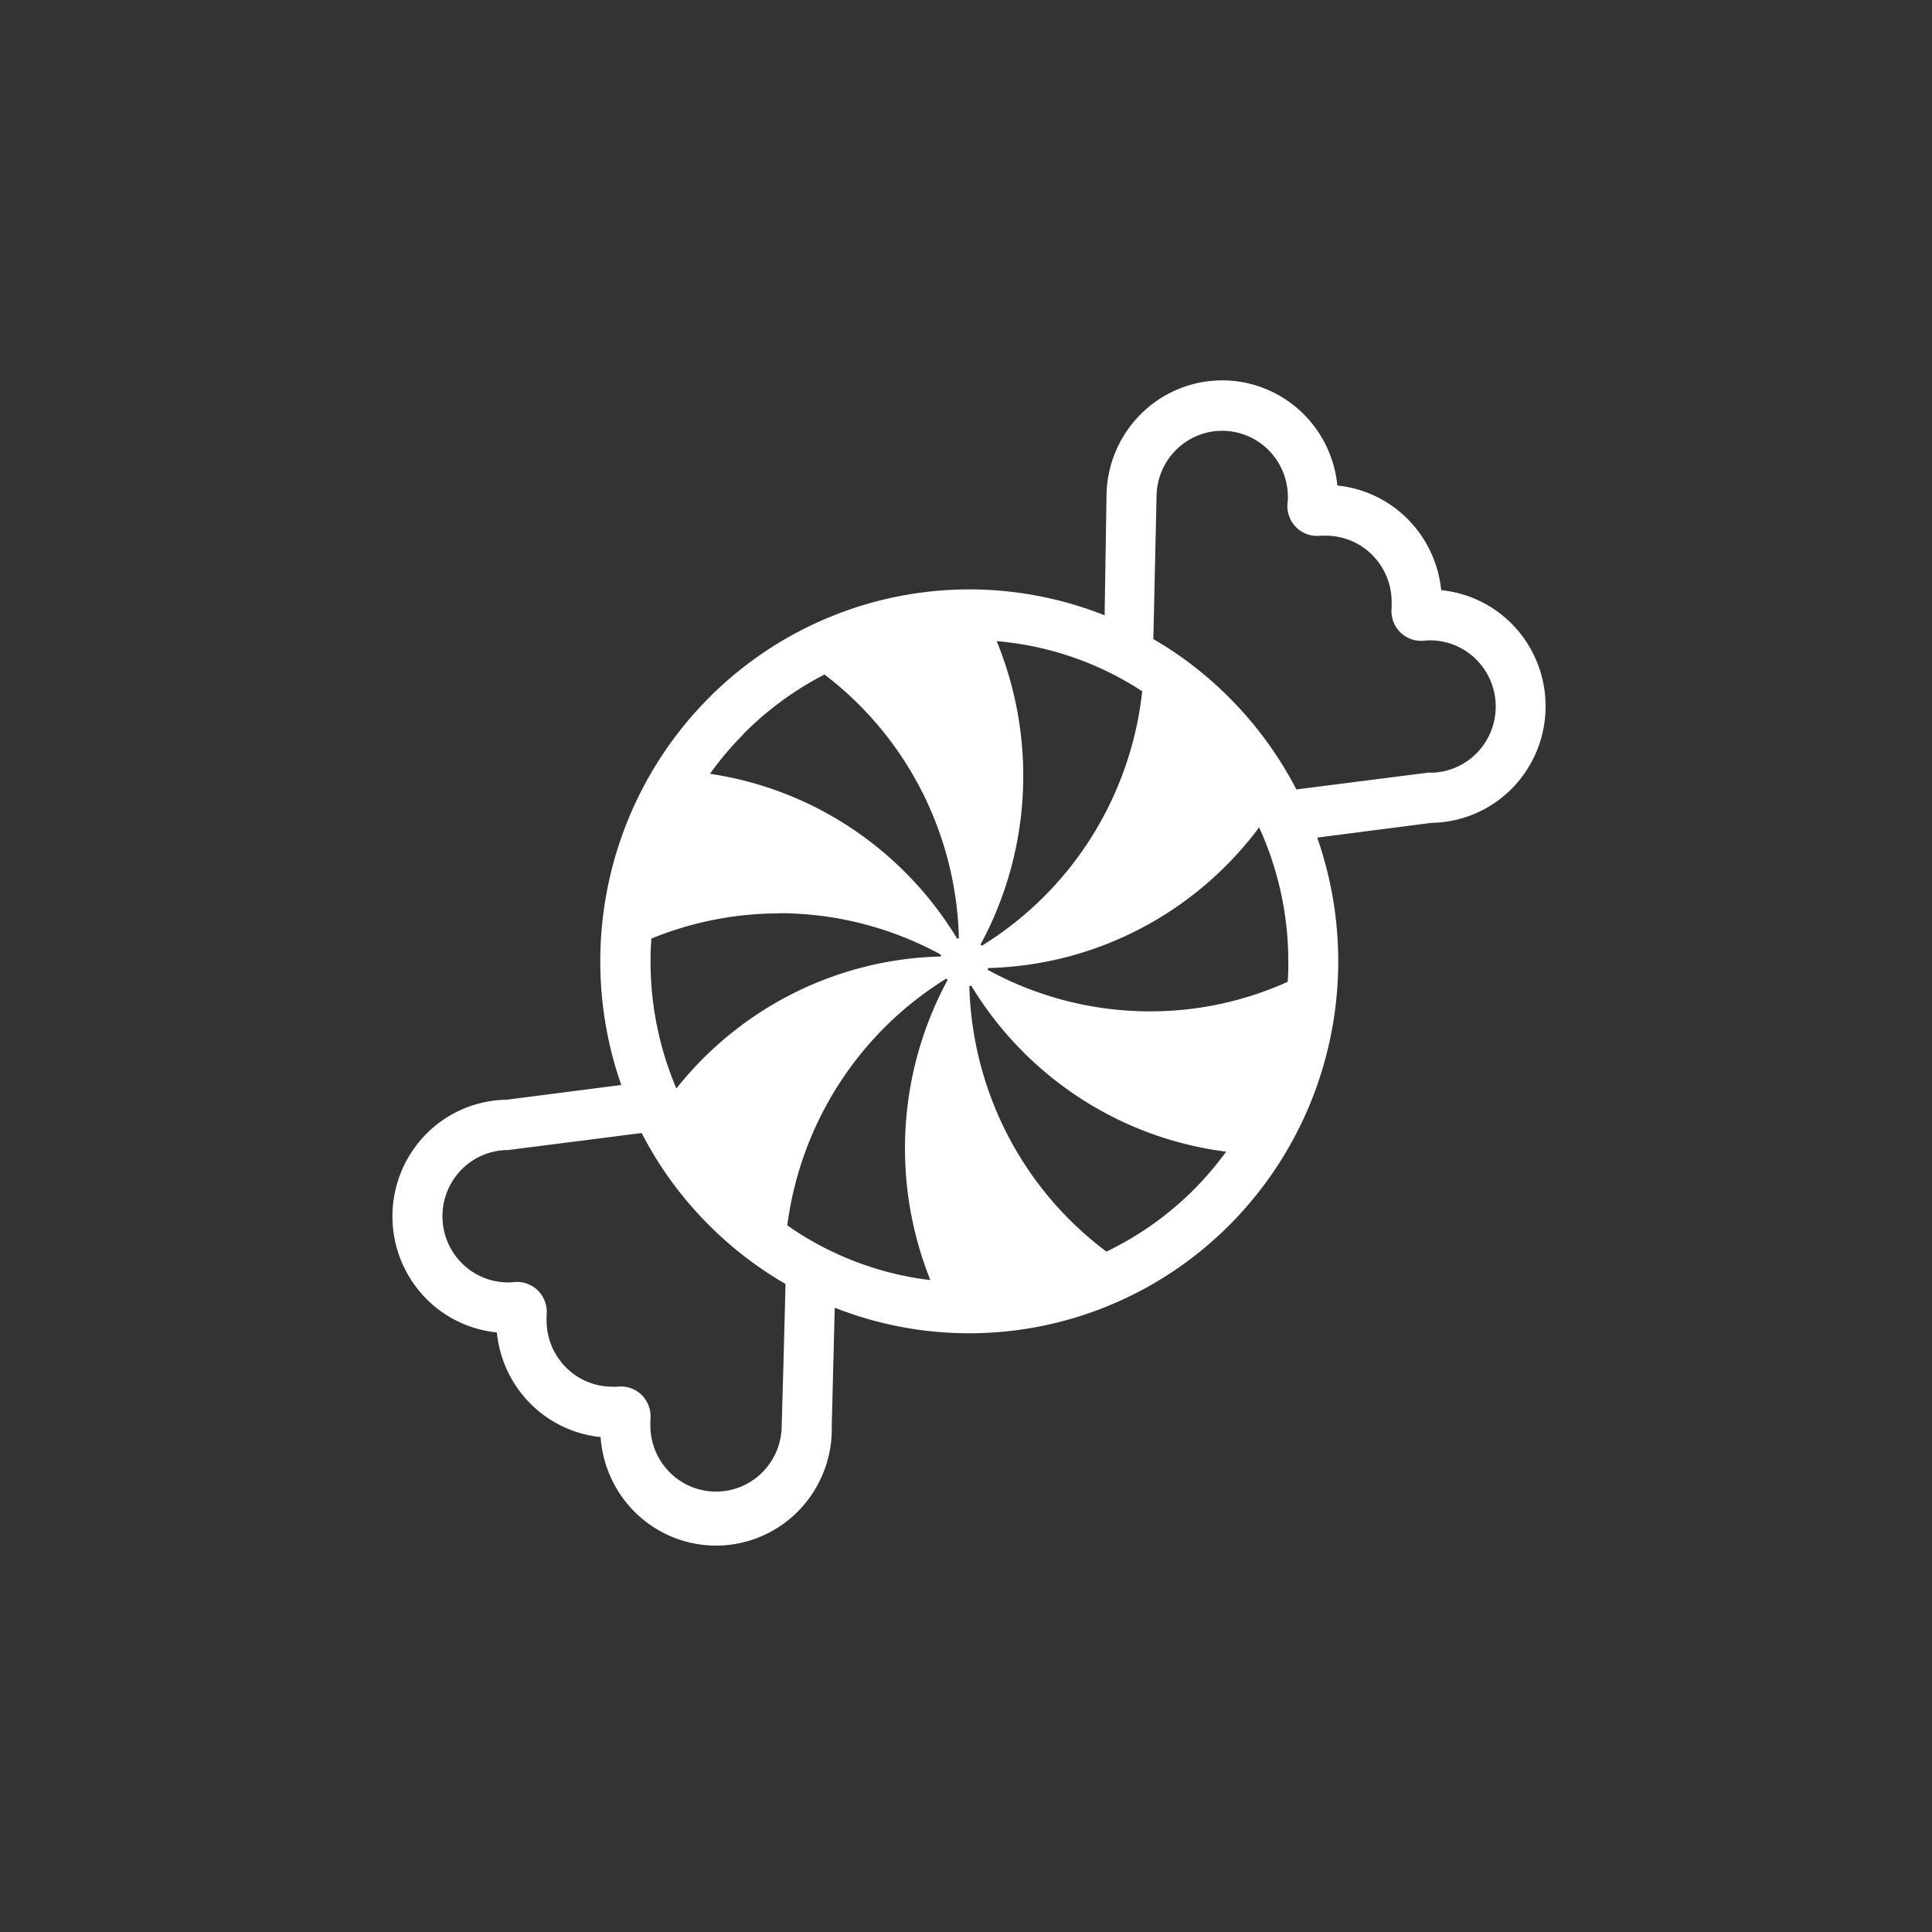 <svg xmlns="http://www.w3.org/2000/svg" width="320" height="320" fill="none"><rect width="100%" height="100%" fill="#333333" stroke="none"/><g clip-path="url(#a)"><path fill="#fff" d="M238.704 97.75a19.428 19.428 0 0 0-5.531-11.758 19.158 19.158 0 0 0-11.665-5.576 19.37 19.37 0 0 0-6.54-12.714 19.075 19.075 0 0 0-13.429-4.68 19.098 19.098 0 0 0-12.936 5.925 19.395 19.395 0 0 0-5.332 13.276l-.311 19.693a60.673 60.673 0 0 0-34.305-3.114 60.967 60.967 0 0 0-30.527 16.076 61.721 61.721 0 0 0-17.057 30.161 62.071 62.071 0 0 0 1.831 34.668l-19.01 2.443a19.093 19.093 0 0 0-13.091 5.47 19.385 19.385 0 0 0-5.784 13.04 19.413 19.413 0 0 0 4.686 13.481 19.12 19.12 0 0 0 12.594 6.55 19.411 19.411 0 0 0 5.523 11.758 19.133 19.133 0 0 0 11.663 5.575 19.379 19.379 0 0 0 6.377 13.089 19.077 19.077 0 0 0 13.638 4.866 19.104 19.104 0 0 0 13.128-6.129 19.409 19.409 0 0 0 5.136-13.632l.497-19.621a60.664 60.664 0 0 0 34.28 3.036 60.971 60.971 0 0 0 30.474-16.112 61.73 61.73 0 0 0 17.008-30.152 62.065 62.065 0 0 0-1.849-34.636l18.927-2.443a19.086 19.086 0 0 0 13.095-5.465 19.383 19.383 0 0 0 5.789-13.04 19.415 19.415 0 0 0-4.683-13.483 19.12 19.12 0 0 0-12.596-6.552zm-30.187 39.219a53.403 53.403 0 0 1 4.869 22.293c0 1.128 0 2.245-.114 3.362a55.22 55.22 0 0 1-22.853 4.887 55.88 55.88 0 0 1-26.831-6.881c0-.094.062-.188.083-.293a57.503 57.503 0 0 0 25.106-6.467 58.014 58.014 0 0 0 19.792-16.859l-.052-.042zm-43.396-30.772a51.94 51.94 0 0 1 24.065 8.301 56.907 56.907 0 0 1-8.424 24.182 56.384 56.384 0 0 1-18.138 17.961l-.207-.219a58.64 58.64 0 0 0 6.983-24.808 58.721 58.721 0 0 0-4.32-25.417h.041zm-4.258 57.054a58.204 58.204 0 0 0 18 18.607 57.667 57.667 0 0 0 24.226 8.896 54.512 54.512 0 0 1-5.18 6.108 52.88 52.88 0 0 1-14.648 10.442 56.485 56.485 0 0 1-16.384-19.346 56.952 56.952 0 0 1-6.324-24.624l.31-.083zm-30.457 39.678a56.834 56.834 0 0 1 8.584-23.43 56.329 56.329 0 0 1 17.761-17.418l.207.219a58.657 58.657 0 0 0-2.859 49.724 51.942 51.942 0 0 1-23.693-9.063v-.032zm-7.251-81.382a53.227 53.227 0 0 1 13.405-9.826 56.354 56.354 0 0 1 16.086 19.267 56.845 56.845 0 0 1 6.177 24.4l-.28.094a58.047 58.047 0 0 0-17.454-18.259 57.516 57.516 0 0 0-23.497-9.057 52.876 52.876 0 0 1 5.573-6.588l-.01-.031zm5.884 29.706a55.938 55.938 0 0 1 26.831 6.881 2.543 2.543 0 0 0-.083.292 57.457 57.457 0 0 0-24.282 6.047 57.892 57.892 0 0 0-19.476 15.818 53.778 53.778 0 0 1-4.144-24.83 55.936 55.936 0 0 1 21.164-4.176l-.01-.032zm.435 84.839c0 2.908-1.146 5.697-3.186 7.752a10.832 10.832 0 0 1-7.692 3.212 10.832 10.832 0 0 1-7.691-3.212 11.004 11.004 0 0 1-3.186-7.752v-.94a4.958 4.958 0 0 0-1.399-4.061 4.872 4.872 0 0 0-4.029-1.41 9.074 9.074 0 0 1-.933 0 10.85 10.85 0 0 1-7.633-3.21 11.02 11.02 0 0 1-3.192-7.691 9.21 9.21 0 0 1 0-.94 4.996 4.996 0 0 0-1.411-4.06 4.909 4.909 0 0 0-4.028-1.422c-.31.034-.621.051-.932.052a10.835 10.835 0 0 1-7.692-3.211 11.008 11.008 0 0 1-3.186-7.752c0-2.908 1.146-5.697 3.186-7.753a10.835 10.835 0 0 1 7.692-3.211l22.117-2.819a61.005 61.005 0 0 0 10.981 15.088 61.283 61.283 0 0 0 12.846 9.909c-.194 7.838-.404 15.659-.632 23.462v-.031zm107.345-108.155-22.097 2.819a61.73 61.73 0 0 0-11.002-15.088 60.66 60.66 0 0 0-12.69-9.816l.529-23.535c0-2.908 1.146-5.697 3.185-7.753a10.837 10.837 0 0 1 7.692-3.211c2.885 0 5.652 1.155 7.691 3.211a11.005 11.005 0 0 1 3.187 7.753c0 .313 0 .626-.052.94a4.967 4.967 0 0 0 1.403 4.057 4.895 4.895 0 0 0 1.852 1.171c.697.245 1.44.328 2.173.243h.932a10.843 10.843 0 0 1 7.689 3.214 11.02 11.02 0 0 1 3.189 7.75v.94a4.982 4.982 0 0 0 .236 2.191 4.938 4.938 0 0 0 3.009 3.044c.697.246 1.44.33 2.173.246.313-.033.628-.05.942-.052a10.83 10.83 0 0 1 7.692 3.212 11.008 11.008 0 0 1 3.186 7.752 11.01 11.01 0 0 1-3.186 7.753 10.834 10.834 0 0 1-7.692 3.211l-.041-.052z"/></g><defs><clipPath id="a"><path fill="#fff" d="M0 0h320v320H0z"/></clipPath></defs></svg>